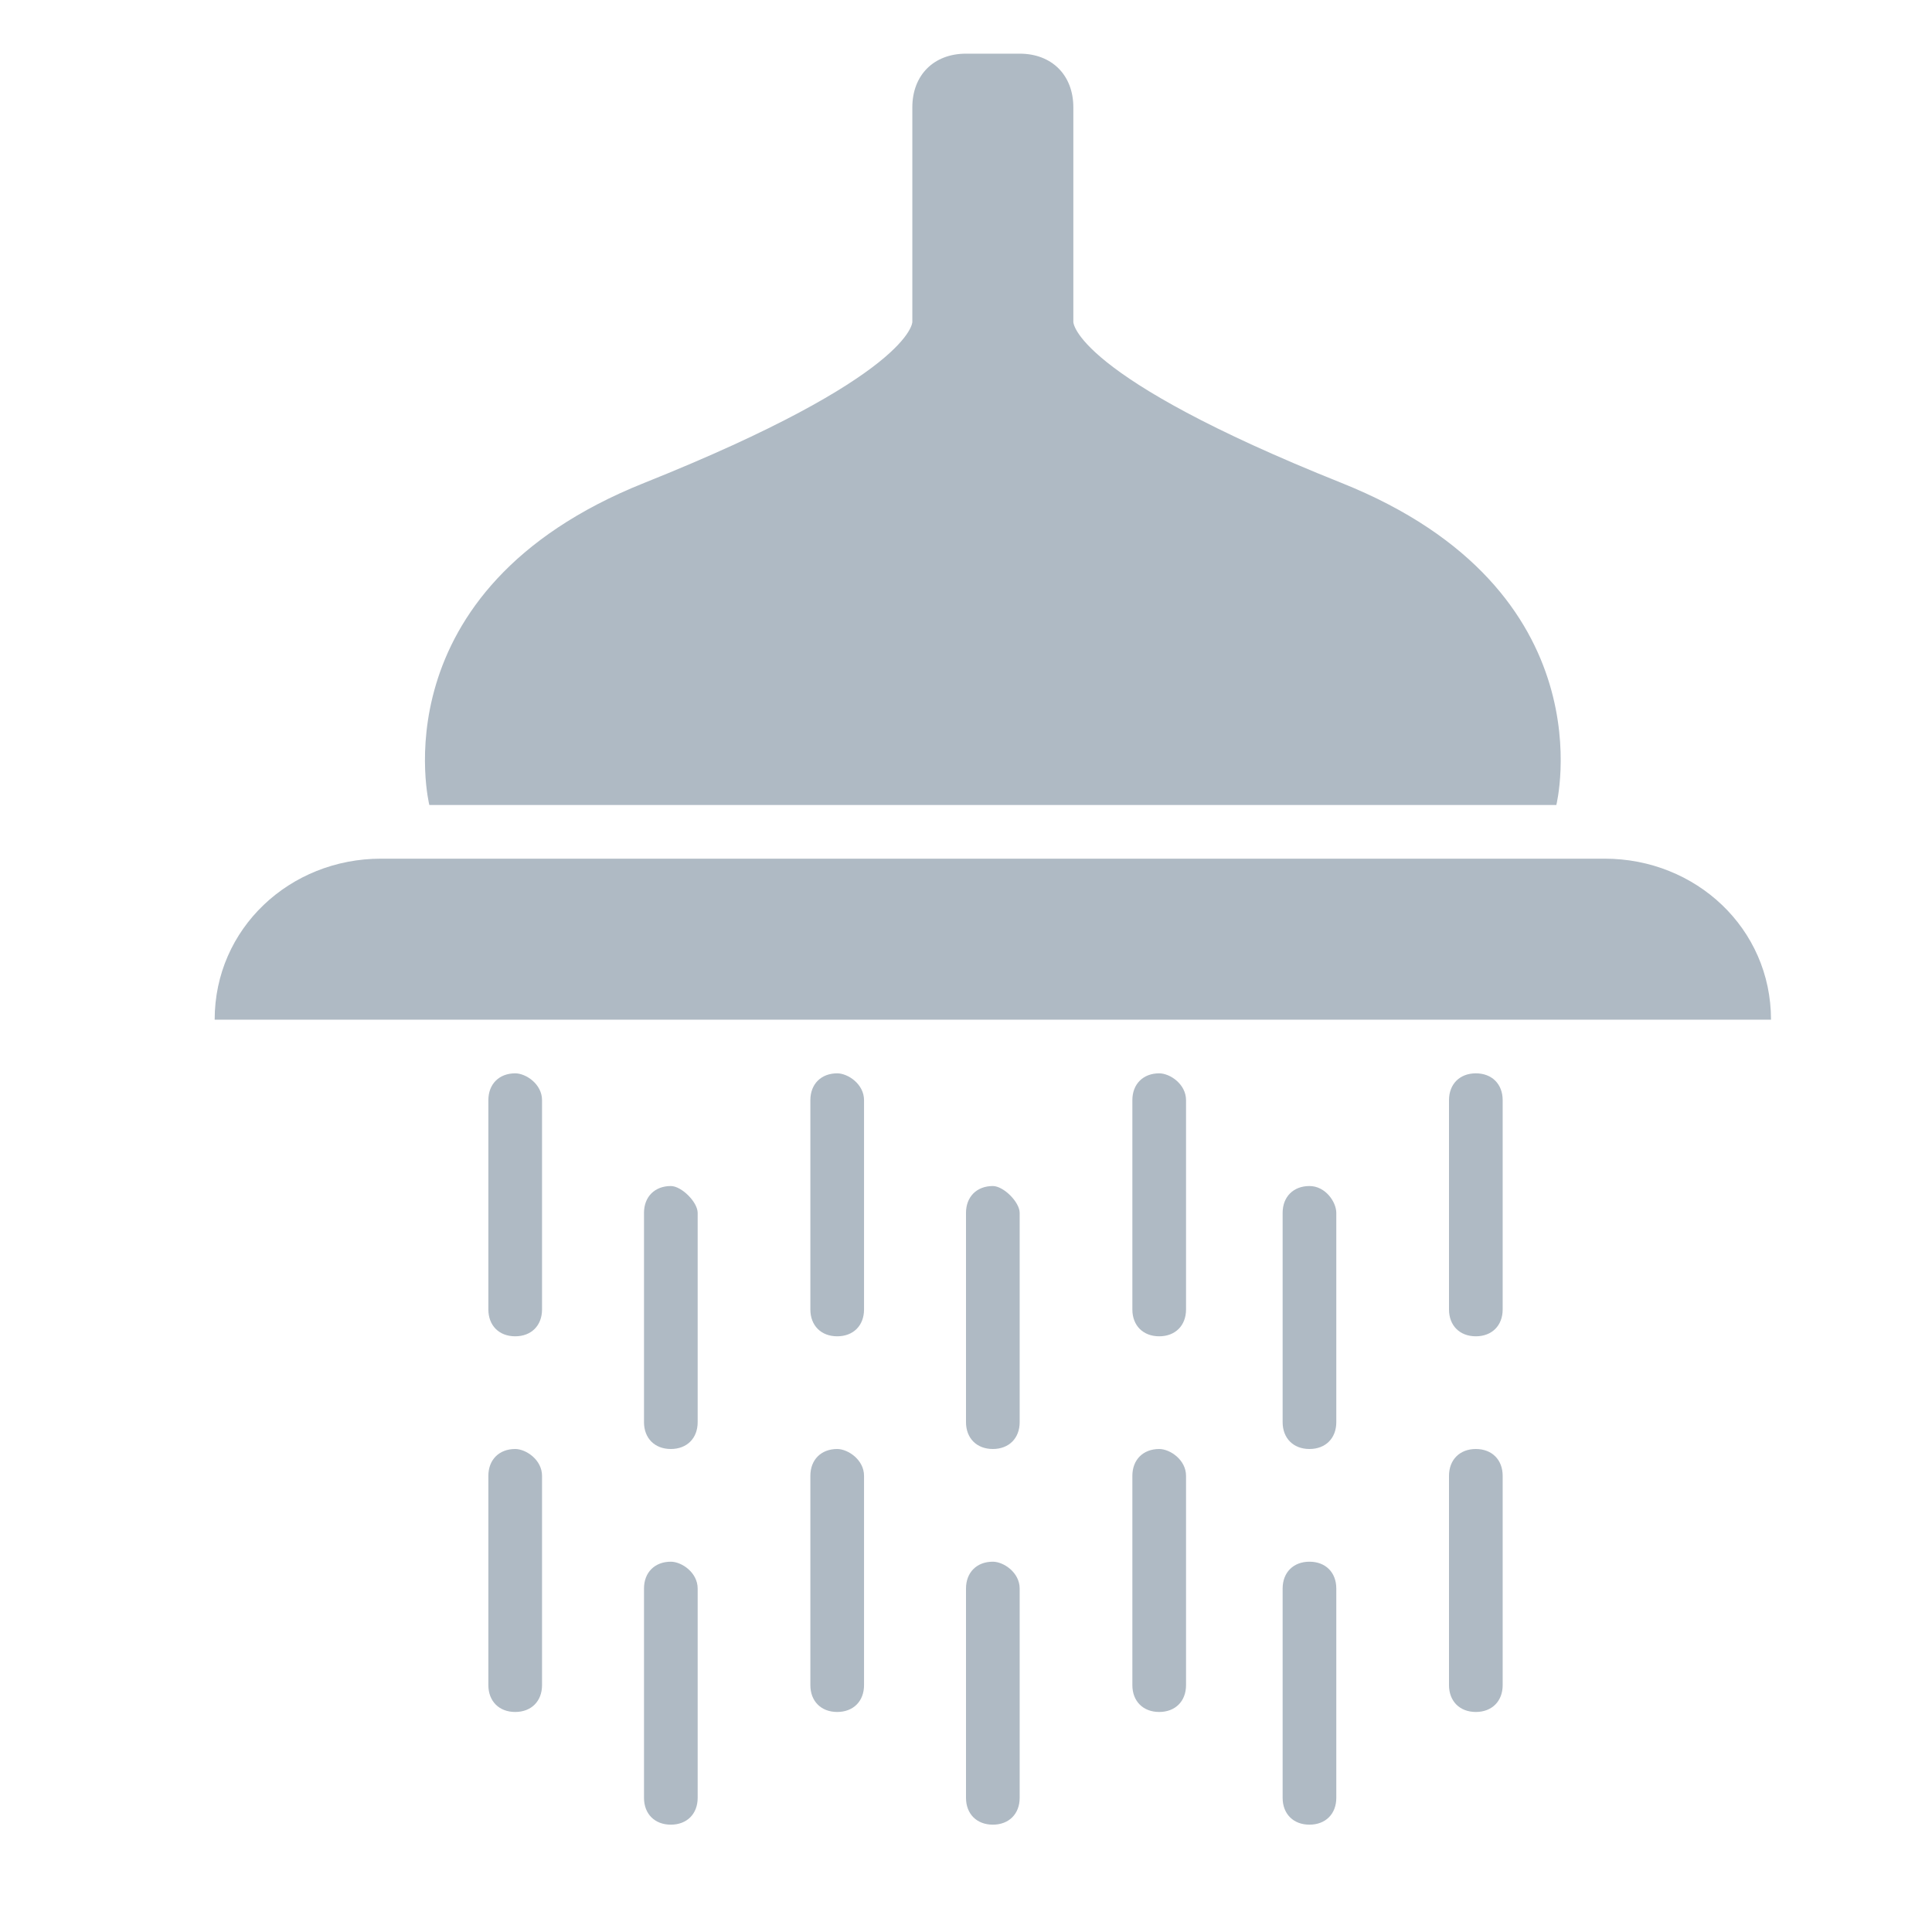 <?xml version="1.0" encoding="UTF-8"?>
<svg xmlns="http://www.w3.org/2000/svg" xmlns:xlink="http://www.w3.org/1999/xlink" version="1.1" id="Layer_1" x="0px" y="0px" viewBox="-281 283 36 36" style="enable-background:new -281 283 36 36;" xml:space="preserve">
<style type="text/css">
	.st0{fill:#AFBAC4;}
</style>
<title>1</title>
<path class="st0" d="M-251.1,299h-22.8c-1.7,0-3.1,1.3-3.1,3h29C-248,300.3-249.4,299-251.1,299z"></path>
<path class="st0" d="M-271.4,303c-0.3,0-0.5,0.2-0.5,0.5v3.9c0,0.3,0.2,0.5,0.5,0.5s0.5-0.2,0.5-0.5v-3.9  C-270.9,303.2-271.2,303-271.4,303z"></path>
<path class="st0" d="M-271.4,310c-0.3,0-0.5,0.2-0.5,0.5v3.9c0,0.3,0.2,0.5,0.5,0.5s0.5-0.2,0.5-0.5v-3.9  C-270.9,310.2-271.2,310-271.4,310z"></path>
<path class="st0" d="M-268.5,305.1c-0.3,0-0.5,0.2-0.5,0.5v3.9c0,0.3,0.2,0.5,0.5,0.5s0.5-0.2,0.5-0.5v-3.9  C-268,305.4-268.3,305.1-268.5,305.1z"></path>
<path class="st0" d="M-268.5,312.1c-0.3,0-0.5,0.2-0.5,0.5v3.9c0,0.3,0.2,0.5,0.5,0.5s0.5-0.2,0.5-0.5v-3.9  C-268,312.3-268.3,312.1-268.5,312.1z"></path>
<path class="st0" d="M-265.4,303c-0.3,0-0.5,0.2-0.5,0.5v3.9c0,0.3,0.2,0.5,0.5,0.5s0.5-0.2,0.5-0.5v-3.9  C-264.9,303.2-265.2,303-265.4,303z"></path>
<path class="st0" d="M-265.4,310c-0.3,0-0.5,0.2-0.5,0.5v3.9c0,0.3,0.2,0.5,0.5,0.5s0.5-0.2,0.5-0.5v-3.9  C-264.9,310.2-265.2,310-265.4,310z"></path>
<path class="st0" d="M-262.5,305.1c-0.3,0-0.5,0.2-0.5,0.5v3.9c0,0.3,0.2,0.5,0.5,0.5c0.3,0,0.5-0.2,0.5-0.5v-3.9  C-262,305.4-262.3,305.1-262.5,305.1z"></path>
<path class="st0" d="M-262.5,312.1c-0.3,0-0.5,0.2-0.5,0.5v3.9c0,0.3,0.2,0.5,0.5,0.5c0.3,0,0.5-0.2,0.5-0.5v-3.9  C-262,312.3-262.3,312.1-262.5,312.1z"></path>
<path class="st0" d="M-259.4,303c-0.3,0-0.5,0.2-0.5,0.5v3.9c0,0.3,0.2,0.5,0.5,0.5s0.5-0.2,0.5-0.5v-3.9  C-258.9,303.2-259.2,303-259.4,303z"></path>
<path class="st0" d="M-259.4,310c-0.3,0-0.5,0.2-0.5,0.5v3.9c0,0.3,0.2,0.5,0.5,0.5s0.5-0.2,0.5-0.5v-3.9  C-258.9,310.2-259.2,310-259.4,310z"></path>
<path class="st0" d="M-253.5,303c-0.3,0-0.5,0.2-0.5,0.5v3.9c0,0.3,0.2,0.5,0.5,0.5s0.5-0.2,0.5-0.5v-3.9  C-253,303.2-253.2,303-253.5,303z"></path>
<path class="st0" d="M-253.5,310c-0.3,0-0.5,0.2-0.5,0.5v3.9c0,0.3,0.2,0.5,0.5,0.5s0.5-0.2,0.5-0.5v-3.9  C-253,310.2-253.2,310-253.5,310z"></path>
<path class="st0" d="M-256.6,305.1c-0.3,0-0.5,0.2-0.5,0.5v3.9c0,0.3,0.2,0.5,0.5,0.5c0.3,0,0.5-0.2,0.5-0.5v-3.9  C-256.1,305.4-256.3,305.1-256.6,305.1z"></path>
<path class="st0" d="M-256.6,312.1c-0.3,0-0.5,0.2-0.5,0.5v3.9c0,0.3,0.2,0.5,0.5,0.5c0.3,0,0.5-0.2,0.5-0.5v-3.9  C-256.1,312.3-256.3,312.1-256.6,312.1z"></path>
<path class="st0" d="M-263,298h11c0,0,1-4-4-6s-5-3-5-3v-4c0-0.6-0.4-1-1-1h-1c-0.6,0-1,0.4-1,1v4c0,0,0,1-5,3s-4,6-4,6H-263z"></path>
</svg>
